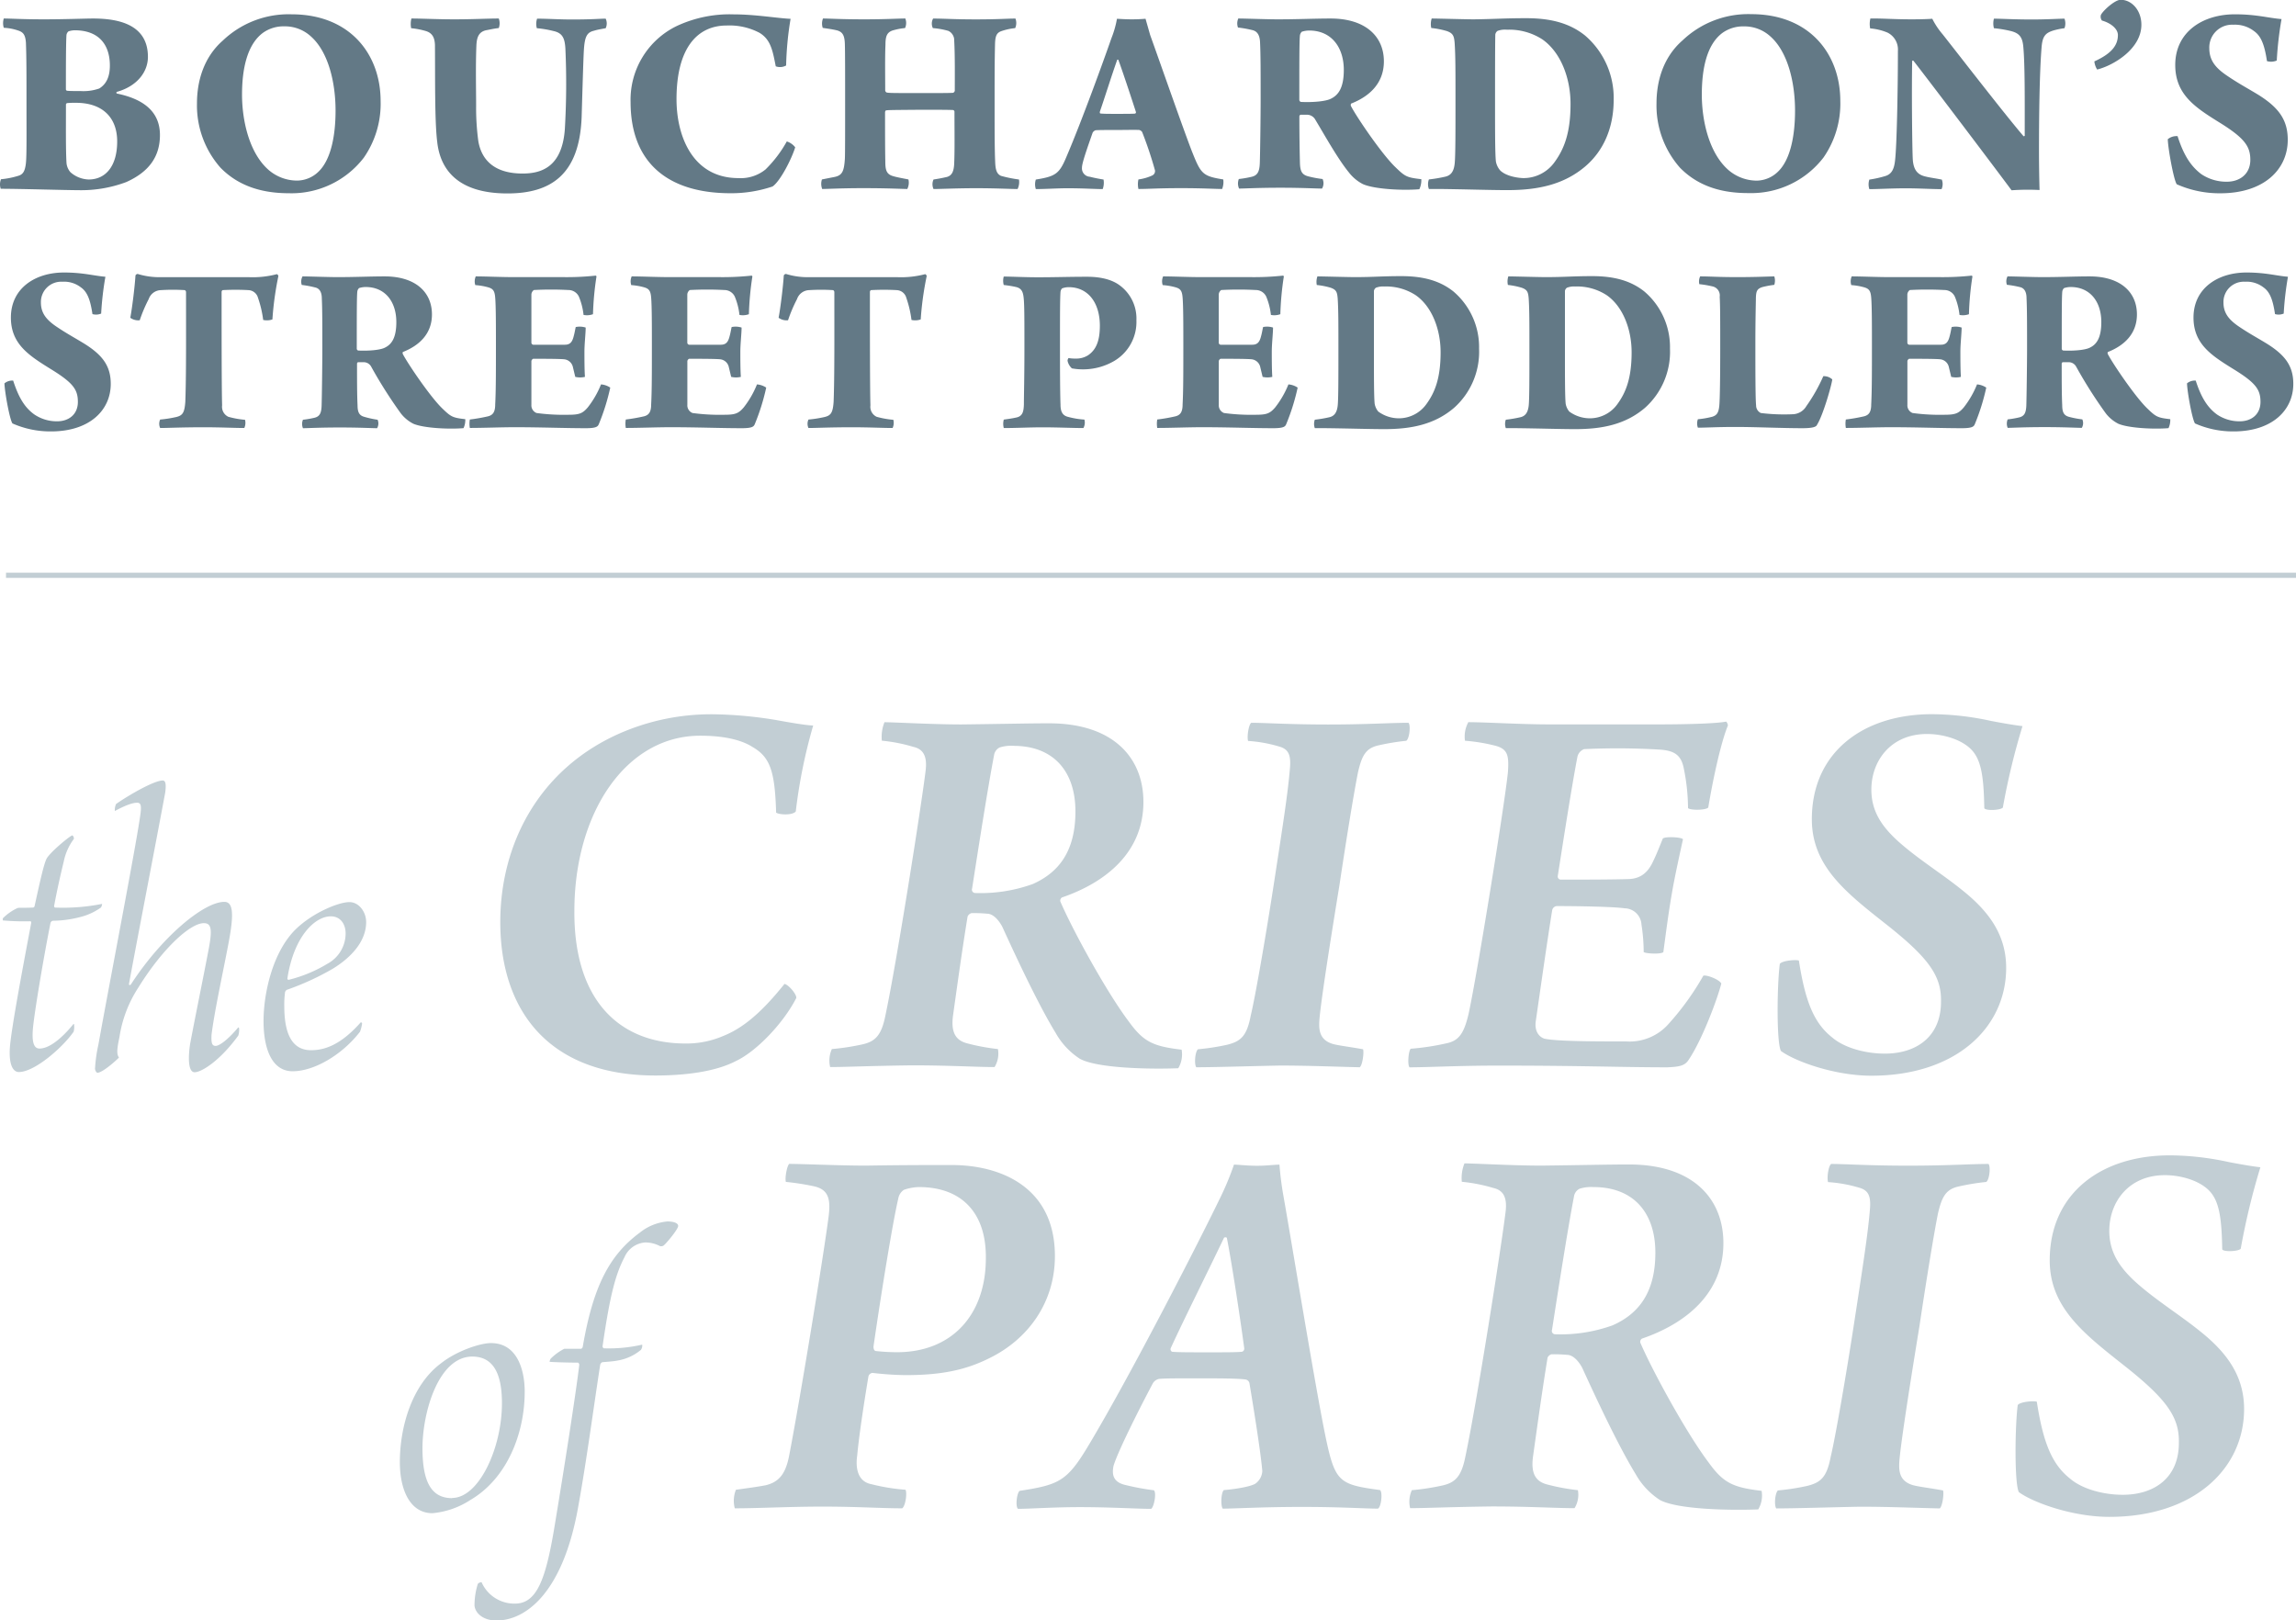 <svg id="Layer_1" data-name="Layer 1" xmlns="http://www.w3.org/2000/svg" viewBox="0 0 442.83 312.51"><defs><style>.cls-1{fill:#637986;}.cls-2{fill:#c2ced4;}</style></defs><title>my_lockup-2</title><path class="cls-1" d="M39.9,30.61c1.3,0,3.62.16,7.72,0.16s8-.16,9.5-0.16c5.08,0,10.58,1.24,10.58,7.4,0,2.92-2.11,5.67-6,6.75a0.2,0.2,0,0,0,0,.32c4.86,1,8.32,3.29,8.32,8,0,4.21-2.16,7.13-6.48,9.07a24.73,24.73,0,0,1-9.23,1.57c-2.38,0-11.34-.27-15-0.27a2.65,2.65,0,0,1,.05-1.84,15.87,15.87,0,0,0,3.46-.7c0.81-.27,1.19-0.92,1.35-2.43s0.11-5.56.11-11.61c0-5.51,0-8.69-.11-11.61-0.11-1.46-.49-2-1.46-2.32a10,10,0,0,0-2.81-.54A3,3,0,0,1,39.9,30.61ZM61.77,54.32c0-4.59-2.81-7.45-7.94-7.45a15.81,15.81,0,0,0-1.67.05,0.3,0.3,0,0,0-.27.32c0,3.89-.05,8.8.11,11.29a3.16,3.16,0,0,0,.76,1.73,5.57,5.57,0,0,0,3.51,1.4C59.56,61.66,61.77,59.07,61.77,54.32Zm-9.4-21.22a1.1,1.1,0,0,0-.38.7c-0.11,1.57-.11,6.91-0.11,10.48a0.29,0.29,0,0,0,.27.27c0.49,0.05,1.35.05,2.54,0.05a9.23,9.23,0,0,0,3.62-.49c1.4-.86,2.05-2.32,2.05-4.43,0-3.94-2.05-6.8-6.8-6.8A4.22,4.22,0,0,0,52.37,33.09Z" transform="translate(-39.17 -27.04)"/><path class="cls-1" d="M81.7,59.39A18.14,18.14,0,0,1,77.16,47c0-4.32,1.3-8.91,5-12.15A18.37,18.37,0,0,1,95.41,29.8c11.23,0,17.17,7.67,17.17,16.74a18.21,18.21,0,0,1-3.24,10.91,17.57,17.57,0,0,1-14.47,6.86C88.82,64.31,84.67,62.42,81.7,59.39Zm18.9,0.76c2.48-2.38,3.29-7.18,3.29-11.77,0-5.45-1.4-11.34-4.75-14.31A7.41,7.41,0,0,0,94,32.12a6.85,6.85,0,0,0-4.1,1.24c-3,2.21-4.05,6.8-4.05,11.93,0,4.91,1.35,11.23,5.13,14.53a8.43,8.43,0,0,0,5.51,2.05A6,6,0,0,0,100.6,60.15Z" transform="translate(-39.17 -27.04)"/><path class="cls-1" d="M118.52,30.61c2,0,5,.16,8.32.16,3.56,0,6.32-.16,8.53-0.16a2.68,2.68,0,0,1,0,1.84c-1,.11-1.84.32-2.48,0.43-1.35.32-1.78,1.3-1.84,3-0.16,3.83-.05,8.69-0.05,11.56a47.7,47.7,0,0,0,.43,6.86c0.65,3.73,3.24,6.21,8.53,6.21,3.62,0,7.61-1.24,8.15-8.53a149.92,149.92,0,0,0,.11-15.5c-0.11-2.05-.54-3.08-2.32-3.46a20.48,20.48,0,0,0-3.19-.54,3.06,3.06,0,0,1,.05-1.84c2,0,4.21.16,6.7,0.16,4.1,0,5.29-.16,6.53-0.16a2.18,2.18,0,0,1,0,1.84c-0.81.16-1.57,0.27-2.27,0.49-1.35.32-1.78,1.13-1.94,3.78-0.11,1.78-.32,9.34-0.43,12.91-0.43,11.07-5.94,14.69-14.31,14.69-9.72,0-13-4.75-13.55-10-0.49-3.94-.38-12.2-0.43-18.63-0.05-1.4-.49-2.32-1.78-2.7a15.31,15.31,0,0,0-2.81-.54A4.19,4.19,0,0,1,118.52,30.61Z" transform="translate(-39.17 -27.04)"/><path class="cls-1" d="M185.64,33.36a12.44,12.44,0,0,0-6.32-1.4c-5.72,0-9.67,4.43-9.67,14.2,0,7.34,3.24,15.23,11.93,15.23a7.57,7.57,0,0,0,5.24-1.67,23.55,23.55,0,0,0,4.1-5.4,3.31,3.31,0,0,1,1.62,1.13c-0.65,2.16-2.86,6.53-4.37,7.56a24.93,24.93,0,0,1-8.1,1.3c-12.1,0-19.28-5.89-19.28-17.6a15.8,15.8,0,0,1,8.86-14.63,24.1,24.1,0,0,1,11-2.27c4.21,0,8.53.76,11,.86a62.24,62.24,0,0,0-.86,9,2.4,2.4,0,0,1-2,.16C188.18,36.71,187.8,34.66,185.64,33.36Z" transform="translate(-39.17 -27.04)"/><path class="cls-1" d="M197.9,30.61c1.24,0,3.51.16,7.94,0.16,4.21,0,6.53-.16,7.94-0.16a2.39,2.39,0,0,1-.05,1.84,12.64,12.64,0,0,0-2.48.49c-1,.38-1.3,1.08-1.3,2.7-0.11,2.59-.05,5.89-0.05,8.86a0.51,0.51,0,0,0,.27.38c0.49,0.11,1.13.11,7,.11,3.29,0,5.13,0,5.83-.05a0.57,0.57,0,0,0,.32-0.38c0-2.7.05-6.7-.11-9.67A2,2,0,0,0,222.09,33a14.77,14.77,0,0,0-3-.54,2,2,0,0,1,.05-1.84c2.21,0,4,.16,8.21.16,4.43,0,6.1-.16,7.67-0.16a2.41,2.41,0,0,1-.05,1.84,12.09,12.09,0,0,0-2.54.54c-1,.32-1.3.86-1.35,2.54C231,39.14,231,41.41,231,48.05c0,3.62,0,7.83.11,10.21,0.05,1.46.27,2.32,1.13,2.7a24.31,24.31,0,0,0,3.46.7,3.08,3.08,0,0,1-.27,1.84c-1.35,0-4.16-.16-8-0.16-3.62,0-7,.16-8.21.16a2.18,2.18,0,0,1,0-1.84c1.08-.16,1.84-0.32,2.59-0.49,0.92-.27,1.35-1,1.4-2.7,0.11-2.54.05-6.32,0.05-9.83a0.36,0.36,0,0,0-.27-0.38c-1.08-.05-3.73-0.05-6.1-0.05-6.21.05-6.7,0.05-6.91,0.16a0.77,0.77,0,0,0-.11.32c0,3.4,0,7,.05,9.45,0,1.57.16,2.48,1.46,2.86,0.7,0.22,1.89.43,3,.65a2.7,2.7,0,0,1-.22,1.84c-1,0-3.56-.16-8.53-0.16-4.16,0-6.8.16-7.88,0.16a2.67,2.67,0,0,1-.05-1.84l2.48-.49c1.46-.32,1.78-1.13,1.94-3.46,0.05-.81.05-5.78,0.05-10.53,0-5.29,0-10-.05-11.61s-0.38-2.32-1.46-2.65c-0.92-.22-1.67-0.32-2.81-0.49A2.68,2.68,0,0,1,197.9,30.61Z" transform="translate(-39.17 -27.04)"/><path class="cls-1" d="M244.83,57.34c3-7,7.34-19,8.69-22.9a19.22,19.22,0,0,0,1.08-3.78c0.81,0.05,1.84.11,2.81,0.11,1.13,0,1.94-.05,2.7-0.11L261,33.79c1.89,5.24,6.16,17.5,8,22.3,1.78,4.48,2.05,4.91,6.1,5.56a3.6,3.6,0,0,1-.22,1.84c-1.35,0-3.73-.16-7.88-0.16-4.54,0-6.21.16-8.26,0.16a4.2,4.2,0,0,1,0-1.84,9.31,9.31,0,0,0,2.65-.76,0.93,0.93,0,0,0,.54-1,74.59,74.59,0,0,0-2.48-7.4,1,1,0,0,0-.54-0.38c-0.86-.05-2.7,0-4.1,0-2.16,0-3.56,0-4.32.05a1,1,0,0,0-.59.49c-0.92,2.65-2.05,5.78-2.05,6.7a1.62,1.62,0,0,0,1.51,1.78c0.86,0.22,1.67.38,2.65,0.54a3.57,3.57,0,0,1-.16,1.84c-1.57,0-3.67-.16-6.8-0.16-2,0-4.21.16-6.1,0.16a3,3,0,0,1,0-1.84C242.72,61.07,243.48,60.58,244.83,57.34Zm9.83-18.79c-1.08,3-2.48,7.51-3.35,10-0.05.22,0,.38,0.11,0.38C252,49,253,49,254.49,49c1.78,0,3.08,0,3.62-.05a0.33,0.33,0,0,0,.16-0.27c-0.54-1.67-2.32-7.13-3.4-10.1A0.29,0.29,0,0,0,254.66,38.55Z" transform="translate(-39.17 -27.04)"/><path class="cls-1" d="M278,30.61c1.3,0,5.51.16,7.56,0.16,4.1,0,7.07-.16,10.26-0.16,6.64,0,10.26,3.4,10.26,8.26,0,4.21-2.75,6.75-6.32,8.15a0.58,0.58,0,0,0-.05.43c1,2,5.94,9.29,8.59,11.83,1.89,1.84,2.21,2,5,2.32a4.16,4.16,0,0,1-.38,1.94c-3.19.27-8.69,0-10.91-1a8.11,8.11,0,0,1-2.7-2.27c-2.16-2.65-4.7-7.24-6.43-10.1a1.84,1.84,0,0,0-1.57-1H290a0.37,0.37,0,0,0-.22.32c0,3.35.05,6.7,0.11,9,0.05,1.57.38,2.21,1.51,2.54a21,21,0,0,0,2.86.54,2,2,0,0,1-.11,1.84c-1.19,0-3.78-.16-8-0.16-4.48,0-6.91.16-8,.16a2.4,2.4,0,0,1-.05-1.84,21.26,21.26,0,0,0,2.48-.43c1.13-.27,1.51-1,1.57-2.65s0.16-9,.16-12.31c0-5.24,0-8.53-.11-10.91-0.05-1.46-.54-2.21-1.51-2.43a21.82,21.82,0,0,0-2.75-.49A2.33,2.33,0,0,1,278,30.61Zm12.26,2.54a1.26,1.26,0,0,0-.38.81c-0.11,1.19-.11,5.18-0.11,12.31a0.42,0.42,0,0,0,.32.43c2.32,0.11,4.86-.11,5.83-0.65,1.4-.7,2.43-2.11,2.43-5.51,0-4.48-2.48-7.61-6.64-7.61A4.54,4.54,0,0,0,290.29,33.15Z" transform="translate(-39.17 -27.04)"/><path class="cls-1" d="M315.3,30.61c1.13,0,6.53.16,8.1,0.16,4.16-.05,5.89-0.22,10.15-0.22,4.81,0,8.42,1,11.34,3.35a15.85,15.85,0,0,1,5.51,12.37c0,5.72-2.16,10-5.4,12.8-4.21,3.62-9.29,4.64-15.12,4.64-3.24,0-7.94-.16-13.07-0.22h-2.05a2.65,2.65,0,0,1,0-1.84,27.58,27.58,0,0,0,3.19-.54c1.13-.27,1.62-1.08,1.78-2.48s0.16-6.16.16-12.37c0-5.78,0-8.42-.16-10.91-0.11-1.4-.32-1.89-1.51-2.32a16.7,16.7,0,0,0-3-.59A3.51,3.51,0,0,1,315.3,30.61Zm13.23,29.32c1.24,1.19,3.67,1.46,4.54,1.46A7.34,7.34,0,0,0,339,58.31c1.89-2.59,3.08-5.72,3.08-11.23,0-5-1.89-9.94-5.4-12.42a11.76,11.76,0,0,0-6.86-1.89A4.16,4.16,0,0,0,328,33a1.06,1.06,0,0,0-.43.7c-0.05,2.16-.05,8.48-0.05,13.39,0,5.18,0,9.45.16,11.07A3.6,3.6,0,0,0,328.53,59.93Z" transform="translate(-39.17 -27.04)"/><path class="cls-1" d="M363.19,59.39A18.14,18.14,0,0,1,358.66,47c0-4.32,1.3-8.91,5-12.15a18.37,18.37,0,0,1,13.28-5.08c11.23,0,17.17,7.67,17.17,16.74a18.21,18.21,0,0,1-3.24,10.91,17.58,17.58,0,0,1-14.47,6.86C370.32,64.31,366.16,62.42,363.19,59.39Zm18.9,0.76c2.48-2.38,3.29-7.18,3.29-11.77,0-5.45-1.4-11.34-4.75-14.31a7.41,7.41,0,0,0-5.13-1.94,6.85,6.85,0,0,0-4.1,1.24c-3,2.21-4,6.8-4,11.93,0,4.91,1.35,11.23,5.13,14.53A8.43,8.43,0,0,0,378,61.88,6,6,0,0,0,382.09,60.15Z" transform="translate(-39.17 -27.04)"/><path class="cls-1" d="M399.91,30.61c1.94-.05,4.54.16,7.94,0.16,1.67,0,3.29-.05,4-0.11a14.76,14.76,0,0,0,2,3c4.21,5.35,12,15.44,15.61,19.66,0.11,0,.11-0.05.22-0.05,0-6.7.05-13.66-.27-17.17-0.16-1.84-.7-2.65-2.43-3.08a23.79,23.79,0,0,0-3.24-.54,3.53,3.53,0,0,1,0-1.84c1.4,0,3.83.16,7.29,0.16,3,0,5.29-.16,6.32-0.16a2.68,2.68,0,0,1,0,1.84,14.63,14.63,0,0,0-2.11.43c-1.57.49-2.16,1.08-2.32,3.4-0.38,4.7-.49,13-0.49,19.93,0,2.38.05,5.51,0.11,7.45a45.2,45.2,0,0,0-5.4.05c-3.24-4.37-15.28-20.3-18.9-24.95-0.16-.16-0.27,0-0.27.05-0.11,5.89,0,16.52.11,18.79s1,3.13,2.48,3.46c0.86,0.22,1.78.32,3.13,0.59a2.42,2.42,0,0,1-.05,1.84c-1.94,0-4.37-.16-6.86-0.16-2.81,0-5.35.16-7.07,0.16a3,3,0,0,1,0-1.84,20.9,20.9,0,0,0,3.13-.7c1.19-.38,1.67-1.35,1.84-3.08,0.32-2.81.54-13.18,0.54-21.06a3.64,3.64,0,0,0-2-3.51,10.86,10.86,0,0,0-3.35-.81A4.45,4.45,0,0,1,399.91,30.61Z" transform="translate(-39.17 -27.04)"/><path class="cls-1" d="M444.57,31a1.23,1.23,0,0,1-.22-1c0.16-.65,2.65-3,3.83-3,2.16,0,4,2.05,4,4.81,0,4.7-5.45,7.88-8.53,8.64a3.6,3.6,0,0,1-.54-1.57c3.35-1.51,4.54-3.13,4.54-5.08C447.65,32.66,446.41,31.53,444.57,31Z" transform="translate(-39.17 -27.04)"/><path class="cls-1" d="M463.74,60.63a8.69,8.69,0,0,0,4.91,1.46c2.54,0,4.54-1.51,4.54-4.21,0-2.54-1-4.16-6-7.24-4.59-2.86-8.48-5.35-8.48-11.07,0-6.37,5.29-9.77,11.5-9.77,4.16,0,6.37.7,9,.92a67.49,67.49,0,0,0-.92,8,2.85,2.85,0,0,1-1.89.11c-0.49-3.29-1.19-4.86-2.48-5.78a6,6,0,0,0-4-1.24,4.39,4.39,0,0,0-4.64,4.54c0,2.27,1.13,3.73,3.35,5.24s3.67,2.27,6,3.67c4,2.48,5.78,4.86,5.78,8.75,0,5.72-4.59,10.31-13,10.31A20.33,20.33,0,0,1,459,62.58c-0.59-.86-1.67-6.8-1.73-8.69a2.65,2.65,0,0,1,1.89-.59C460.34,57,461.74,59.12,463.74,60.63Z" transform="translate(-39.17 -27.04)"/><path class="cls-1" d="M45.82,107a7.73,7.73,0,0,0,4.37,1.3c2.26,0,4-1.34,4-3.74s-0.91-3.7-5.38-6.43c-4.08-2.54-7.54-4.75-7.54-9.84,0-5.66,4.7-8.69,10.23-8.69,3.7,0,5.66.62,8,.82a60,60,0,0,0-.82,7.1,2.54,2.54,0,0,1-1.68.1c-0.43-2.93-1.06-4.32-2.21-5.14a5.29,5.29,0,0,0-3.6-1.1,3.91,3.91,0,0,0-4.13,4c0,2,1,3.31,3,4.66s3.26,2,5.33,3.26c3.55,2.21,5.14,4.32,5.14,7.78,0,5.09-4.08,9.17-11.52,9.17a18.06,18.06,0,0,1-7.44-1.54c-0.53-.77-1.49-6-1.54-7.73a2.36,2.36,0,0,1,1.68-.53C42.8,103.83,44,105.7,45.82,107Z" transform="translate(-39.17 -27.04)"/><path class="cls-1" d="M86.29,109.59c-1.92,0-4.51-.14-7.78-0.14-4.37,0-6.86.14-8.45,0.14a1.94,1.94,0,0,1,0-1.63,23.25,23.25,0,0,0,3.07-.48c1.25-.29,1.63-0.82,1.78-2.93,0.19-4.85.14-13.68,0.14-21.17A0.43,0.43,0,0,0,74.81,83a36.78,36.78,0,0,0-4.61,0,2.55,2.55,0,0,0-2.35,1.73,28.13,28.13,0,0,0-1.73,4.08,2.57,2.57,0,0,1-1.82-.48c0.38-2,.86-6,1-8.16a0.49,0.49,0,0,1,.43-0.29,14.15,14.15,0,0,0,4.42.62h17a18.44,18.44,0,0,0,5.42-.58,0.48,0.48,0,0,1,.29.38,60.54,60.54,0,0,0-1.15,8.35,3.23,3.23,0,0,1-1.78.1,21,21,0,0,0-1-4.27A2,2,0,0,0,87.1,83a45,45,0,0,0-5,0,0.43,0.43,0,0,0-.19.38c0,6.82,0,18.82.1,21.84a2.13,2.13,0,0,0,1.2,2.21,17.22,17.22,0,0,0,3.22.58A2.4,2.4,0,0,1,86.29,109.59Z" transform="translate(-39.17 -27.04)"/><path class="cls-1" d="M97.52,80.35c1.15,0,4.9.14,6.72,0.14,3.65,0,6.29-.14,9.12-0.14,5.9,0,9.12,3,9.12,7.34,0,3.74-2.45,6-5.62,7.25a0.51,0.51,0,0,0,0,.38c0.91,1.78,5.28,8.26,7.63,10.51,1.68,1.63,2,1.78,4.42,2.06a3.7,3.7,0,0,1-.34,1.73c-2.83.24-7.73,0-9.7-.86a7.2,7.2,0,0,1-2.4-2,88.44,88.44,0,0,1-5.71-9,1.64,1.64,0,0,0-1.39-.86h-1.15a0.32,0.32,0,0,0-.19.29c0,3,0,6,.1,8,0,1.39.34,2,1.34,2.26A18.62,18.62,0,0,0,112,108a1.8,1.8,0,0,1-.1,1.63c-1.06,0-3.36-.14-7.15-0.14-4,0-6.14.14-7.15,0.14a2.14,2.14,0,0,1,0-1.63,18.77,18.77,0,0,0,2.21-.38c1-.24,1.34-0.86,1.39-2.35s0.14-8,.14-10.94c0-4.66,0-7.58-.1-9.7,0-1.3-.48-2-1.34-2.16A19.36,19.36,0,0,0,97.37,82,2.07,2.07,0,0,1,97.52,80.35Zm10.9,2.26a1.12,1.12,0,0,0-.34.72c-0.1,1.06-.1,4.61-0.1,10.94a0.37,0.37,0,0,0,.29.38c2.06,0.1,4.32-.1,5.18-0.58,1.25-.62,2.16-1.87,2.16-4.9,0-4-2.21-6.77-5.9-6.77A4,4,0,0,0,108.41,82.61Z" transform="translate(-39.17 -27.04)"/><path class="cls-1" d="M130.93,80.35c1.87,0,4.9.14,7.25,0.14h9.65a52.41,52.41,0,0,0,6.24-.29,0.21,0.21,0,0,1,.14.19,57.62,57.62,0,0,0-.67,7.25,3.43,3.43,0,0,1-1.82.14,12.62,12.62,0,0,0-.91-3.55,2.22,2.22,0,0,0-2-1.25,62.55,62.55,0,0,0-6.67,0,1.13,1.13,0,0,0-.48.86c0,3.07,0,6,0,9.31a0.41,0.41,0,0,0,.34.38c1.25,0,4.56,0,6.1,0,1,0,1.44-.48,1.73-1.68,0.14-.48.24-1.1,0.38-1.73a3.73,3.73,0,0,1,1.92.1c0,1.15-.24,3.12-0.24,4.66,0,1.3,0,3.5.1,4.85a4.11,4.11,0,0,1-1.87,0l-0.48-2A1.92,1.92,0,0,0,148,96.34c-0.86-.1-4.56-0.1-6-0.1a0.61,0.61,0,0,0-.34.43v8.45a1.58,1.58,0,0,0,1,1.58,38.68,38.68,0,0,0,6,.34c2.16,0,2.83-.19,3.89-1.44a18.12,18.12,0,0,0,2.54-4.42,3.76,3.76,0,0,1,1.78.62,41.48,41.48,0,0,1-2.21,7.06c-0.19.43-.43,0.77-2.5,0.77-4,0-8.64-.19-13.73-0.19-2.54,0-6,.14-8.64.14a4.63,4.63,0,0,1,0-1.63,32.53,32.53,0,0,0,3.55-.62c0.86-.24,1.34-0.77,1.34-2.3,0.14-2.74.14-6,.14-11.57,0-3.55,0-7.3-.14-9-0.1-1.34-.43-1.73-1.34-2a12.26,12.26,0,0,0-2.5-.43A2.36,2.36,0,0,1,130.93,80.35Z" transform="translate(-39.17 -27.04)"/><path class="cls-1" d="M161,80.35c1.87,0,4.9.14,7.25,0.14h9.65a52.41,52.41,0,0,0,6.24-.29,0.21,0.21,0,0,1,.14.19,57.82,57.82,0,0,0-.67,7.25,3.43,3.43,0,0,1-1.82.14,12.63,12.63,0,0,0-.91-3.55,2.22,2.22,0,0,0-2-1.25,62.55,62.55,0,0,0-6.67,0,1.13,1.13,0,0,0-.48.86c0,3.07,0,6,0,9.31a0.41,0.41,0,0,0,.34.38c1.25,0,4.56,0,6.1,0,1,0,1.44-.48,1.73-1.68,0.14-.48.24-1.1,0.38-1.73a3.74,3.74,0,0,1,1.92.1c0,1.15-.24,3.12-0.24,4.66,0,1.3,0,3.5.1,4.85a4.11,4.11,0,0,1-1.87,0l-0.48-2a1.91,1.91,0,0,0-1.63-1.39c-0.86-.1-4.56-0.1-6-0.1a0.61,0.61,0,0,0-.34.43v8.45a1.58,1.58,0,0,0,1,1.58,38.68,38.68,0,0,0,6,.34c2.16,0,2.83-.19,3.89-1.44a18.12,18.12,0,0,0,2.54-4.42,3.76,3.76,0,0,1,1.78.62,41.57,41.57,0,0,1-2.21,7.06c-0.19.43-.43,0.77-2.5,0.77-4,0-8.64-.19-13.73-0.19-2.54,0-6,.14-8.64.14a4.63,4.63,0,0,1,0-1.63,32.49,32.49,0,0,0,3.55-.62c0.86-.24,1.34-0.77,1.34-2.3,0.14-2.74.14-6,.14-11.57,0-3.55,0-7.3-.14-9-0.1-1.34-.43-1.73-1.34-2a12.24,12.24,0,0,0-2.5-.43A2.36,2.36,0,0,1,161,80.35Z" transform="translate(-39.17 -27.04)"/><path class="cls-1" d="M211.33,109.59c-1.92,0-4.51-.14-7.78-0.14-4.37,0-6.87.14-8.45,0.14a1.94,1.94,0,0,1,0-1.63,23.25,23.25,0,0,0,3.07-.48c1.25-.29,1.63-0.82,1.78-2.93,0.19-4.85.14-13.68,0.14-21.17a0.43,0.43,0,0,0-.24-0.38,36.78,36.78,0,0,0-4.61,0,2.55,2.55,0,0,0-2.35,1.73,28.18,28.18,0,0,0-1.73,4.08,2.58,2.58,0,0,1-1.82-.48c0.38-2,.86-6,1-8.16a0.49,0.49,0,0,1,.43-0.29,14.15,14.15,0,0,0,4.42.62h17a18.44,18.44,0,0,0,5.42-.58,0.48,0.48,0,0,1,.29.38,60.49,60.49,0,0,0-1.15,8.35,3.23,3.23,0,0,1-1.78.1,21,21,0,0,0-1-4.27A2,2,0,0,0,212.14,83a45,45,0,0,0-5,0,0.43,0.43,0,0,0-.19.38c0,6.82,0,18.82.1,21.84a2.13,2.13,0,0,0,1.2,2.21,17.23,17.23,0,0,0,3.22.58A2.39,2.39,0,0,1,211.33,109.59Z" transform="translate(-39.17 -27.04)"/><path class="cls-1" d="M245.07,96.63a0.88,0.88,0,0,1,.19-0.53,6.88,6.88,0,0,0,1.34.1,4.26,4.26,0,0,0,2.4-.62c1.49-1,2.3-2.64,2.3-5.71,0-4.42-2.26-7.44-6-7.44a3.55,3.55,0,0,0-1.3.24,1.26,1.26,0,0,0-.29.67c-0.1,1.44-.1,4.32-0.1,10.61,0,2.5,0,8.45.1,11.09,0,1.15.24,2.11,1.44,2.4a16,16,0,0,0,3.17.53,2.2,2.2,0,0,1-.19,1.63c-2,0-5.09-.14-7.78-0.14s-5.09.14-7.58,0.14a3.13,3.13,0,0,1,0-1.63c1-.14,1.73-0.24,2.54-0.43,1.15-.29,1.3-1.25,1.34-2.54,0-1.87.1-5,.1-10.85,0-5,0-7.63-.1-9.12s-0.29-2.35-1.54-2.64a21.94,21.94,0,0,0-2.35-.38,3.09,3.09,0,0,1,0-1.63c1.39,0,4,.14,6.58.14,3.6,0,5.81-.1,9.46-0.1,1.44,0,4.27.14,6.29,1.63a7.93,7.93,0,0,1,3.26,6.77,8.73,8.73,0,0,1-4.18,7.78,11.9,11.9,0,0,1-6.1,1.68,11.48,11.48,0,0,1-2.16-.19A2.72,2.72,0,0,1,245.07,96.63Z" transform="translate(-39.17 -27.04)"/><path class="cls-1" d="M263.5,80.35c1.87,0,4.9.14,7.25,0.14h9.65a52.4,52.4,0,0,0,6.24-.29,0.21,0.21,0,0,1,.14.19,57.63,57.63,0,0,0-.67,7.25,3.43,3.43,0,0,1-1.82.14,12.63,12.63,0,0,0-.91-3.55,2.22,2.22,0,0,0-2-1.25,62.53,62.53,0,0,0-6.67,0,1.13,1.13,0,0,0-.48.86c0,3.07,0,6,0,9.31a0.41,0.41,0,0,0,.34.38c1.25,0,4.56,0,6.1,0,1,0,1.44-.48,1.73-1.68,0.14-.48.24-1.1,0.38-1.73a3.73,3.73,0,0,1,1.92.1c0,1.15-.24,3.12-0.24,4.66,0,1.3,0,3.5.1,4.85a4.12,4.12,0,0,1-1.87,0l-0.48-2a1.91,1.91,0,0,0-1.63-1.39c-0.86-.1-4.56-0.1-6-0.1a0.61,0.61,0,0,0-.34.43v8.45a1.58,1.58,0,0,0,1,1.58,38.69,38.69,0,0,0,6,.34c2.16,0,2.83-.19,3.89-1.44a18.15,18.15,0,0,0,2.54-4.42,3.76,3.76,0,0,1,1.78.62,41.39,41.39,0,0,1-2.21,7.06c-0.19.43-.43,0.77-2.5,0.77-4,0-8.64-.19-13.73-0.19-2.54,0-6,.14-8.64.14a4.66,4.66,0,0,1,0-1.63,32.47,32.47,0,0,0,3.55-.62c0.86-.24,1.34-0.77,1.34-2.3,0.14-2.74.14-6,.14-11.57,0-3.55,0-7.3-.14-9-0.1-1.34-.43-1.73-1.34-2a12.26,12.26,0,0,0-2.5-.43A2.36,2.36,0,0,1,263.5,80.35Z" transform="translate(-39.17 -27.04)"/><path class="cls-1" d="M293.26,80.35c1,0,5.81.14,7.2,0.14,3.7,0,5.23-.19,9-0.19,4.27,0,7.49.91,10.08,3a14.09,14.09,0,0,1,4.9,11,14.49,14.49,0,0,1-4.8,11.38c-3.74,3.22-8.26,4.13-13.44,4.13-2.88,0-7.06-.14-11.62-0.19h-1.82a2.37,2.37,0,0,1,0-1.63,24.48,24.48,0,0,0,2.83-.48c1-.24,1.44-1,1.58-2.21s0.14-5.47.14-11c0-5.14,0-7.49-.14-9.7-0.1-1.25-.29-1.68-1.34-2.06a14.81,14.81,0,0,0-2.69-.53A3.12,3.12,0,0,1,293.26,80.35ZM305,106.42a6.71,6.71,0,0,0,4,1.3,6.52,6.52,0,0,0,5.28-2.74c1.68-2.3,2.74-5.09,2.74-10,0-4.42-1.68-8.83-4.8-11a10.46,10.46,0,0,0-6.1-1.68,3.7,3.7,0,0,0-1.58.24,0.94,0.94,0,0,0-.38.62c0,1.92,0,7.54,0,11.9,0,4.61,0,8.4.14,9.84A3.2,3.2,0,0,0,305,106.42Z" transform="translate(-39.17 -27.04)"/><path class="cls-1" d="M330.08,80.35c1,0,5.81.14,7.2,0.14,3.7,0,5.23-.19,9-0.19,4.27,0,7.49.91,10.08,3a14.09,14.09,0,0,1,4.9,11,14.49,14.49,0,0,1-4.8,11.38c-3.74,3.22-8.26,4.13-13.44,4.13-2.88,0-7.06-.14-11.62-0.19H329.6a2.37,2.37,0,0,1,0-1.63,24.48,24.48,0,0,0,2.83-.48c1-.24,1.44-1,1.58-2.21s0.14-5.47.14-11c0-5.14,0-7.49-.14-9.7-0.1-1.25-.29-1.68-1.34-2.06A14.81,14.81,0,0,0,330,82,3.12,3.12,0,0,1,330.08,80.35Zm11.76,26.07a6.71,6.71,0,0,0,4,1.3,6.52,6.52,0,0,0,5.28-2.74c1.68-2.3,2.74-5.09,2.74-10,0-4.42-1.68-8.83-4.8-11a10.46,10.46,0,0,0-6.1-1.68,3.7,3.7,0,0,0-1.58.24,0.94,0.94,0,0,0-.38.62c0,1.92,0,7.54,0,11.9,0,4.61,0,8.4.14,9.84A3.2,3.2,0,0,0,341.84,106.42Z" transform="translate(-39.17 -27.04)"/><path class="cls-1" d="M367.08,80.35c2,0,3.26.14,7.2,0.14,3.46,0,5.33-.1,7.1-0.14a2.7,2.7,0,0,1,0,1.63,18.21,18.21,0,0,0-2.3.43c-1.06.34-1.2,0.82-1.25,2.06,0,0.77-.1,3.94-0.1,8.74s0,10.8.14,12a1.61,1.61,0,0,0,.91,1.49,36.83,36.83,0,0,0,6.1.24,3.16,3.16,0,0,0,2.69-1.58,32.41,32.41,0,0,0,3.26-5.76,2.34,2.34,0,0,1,1.73.62c-0.14,1.2-1.78,6.91-2.93,8.74-0.14.38-.72,0.67-2.83,0.67-3.94,0-9.07-.24-12.82-0.24s-5.57.14-7.34,0.14a2.39,2.39,0,0,1,0-1.63,16.9,16.9,0,0,0,2.78-.48c0.91-.29,1.2-0.82,1.34-2s0.19-6.29.19-11.14c0-5.57,0-8.11-.1-10a1.78,1.78,0,0,0-1.39-2,19.72,19.72,0,0,0-2.54-.43A2.3,2.3,0,0,1,367.08,80.35Z" transform="translate(-39.17 -27.04)"/><path class="cls-1" d="M396.31,80.35c1.87,0,4.9.14,7.25,0.14h9.65a52.4,52.4,0,0,0,6.24-.29,0.21,0.21,0,0,1,.14.19,57.63,57.63,0,0,0-.67,7.25,3.43,3.43,0,0,1-1.82.14,12.63,12.63,0,0,0-.91-3.55,2.22,2.22,0,0,0-2-1.25,62.53,62.53,0,0,0-6.67,0,1.13,1.13,0,0,0-.48.86c0,3.07,0,6,0,9.31a0.41,0.41,0,0,0,.34.38c1.25,0,4.56,0,6.1,0,1,0,1.44-.48,1.73-1.68,0.14-.48.24-1.1,0.38-1.73a3.73,3.73,0,0,1,1.92.1c0,1.15-.24,3.12-0.24,4.66,0,1.3,0,3.5.1,4.85a4.12,4.12,0,0,1-1.87,0l-0.48-2a1.91,1.91,0,0,0-1.63-1.39c-0.86-.1-4.56-0.1-6-0.1a0.61,0.61,0,0,0-.34.43v8.45a1.58,1.58,0,0,0,1,1.58,38.69,38.69,0,0,0,6,.34c2.16,0,2.83-.19,3.89-1.44a18.15,18.15,0,0,0,2.54-4.42,3.76,3.76,0,0,1,1.78.62,41.39,41.39,0,0,1-2.21,7.06c-0.19.43-.43,0.77-2.5,0.77-4,0-8.64-.19-13.73-0.19-2.54,0-6,.14-8.64.14a4.66,4.66,0,0,1,0-1.63,32.47,32.47,0,0,0,3.55-.62c0.86-.24,1.34-0.77,1.34-2.3,0.14-2.74.14-6,.14-11.57,0-3.55,0-7.3-.14-9-0.1-1.34-.43-1.73-1.34-2a12.26,12.26,0,0,0-2.5-.43A2.36,2.36,0,0,1,396.31,80.35Z" transform="translate(-39.17 -27.04)"/><path class="cls-1" d="M426.36,80.35c1.15,0,4.9.14,6.72,0.14,3.65,0,6.29-.14,9.12-0.14,5.9,0,9.12,3,9.12,7.34,0,3.74-2.45,6-5.62,7.25a0.51,0.51,0,0,0,0,.38c0.91,1.78,5.28,8.26,7.63,10.51,1.68,1.63,2,1.78,4.42,2.06a3.7,3.7,0,0,1-.34,1.73c-2.83.24-7.73,0-9.7-.86a7.21,7.21,0,0,1-2.4-2,88.28,88.28,0,0,1-5.71-9,1.64,1.64,0,0,0-1.39-.86H437a0.32,0.32,0,0,0-.19.29c0,3,0,6,.1,8,0,1.39.34,2,1.34,2.26a18.64,18.64,0,0,0,2.54.48,1.8,1.8,0,0,1-.1,1.63c-1.06,0-3.36-.14-7.15-0.14-4,0-6.14.14-7.15,0.14a2.14,2.14,0,0,1,0-1.63,18.77,18.77,0,0,0,2.21-.38c1-.24,1.34-0.86,1.39-2.35s0.14-8,.14-10.94c0-4.66,0-7.58-.1-9.7,0-1.3-.48-2-1.34-2.16a19.31,19.31,0,0,0-2.45-.43A2.07,2.07,0,0,1,426.36,80.35Zm10.9,2.26a1.12,1.12,0,0,0-.34.72c-0.1,1.06-.1,4.61-0.1,10.94a0.37,0.37,0,0,0,.29.38c2.06,0.1,4.32-.1,5.18-0.58,1.25-.62,2.16-1.87,2.16-4.9,0-4-2.21-6.77-5.9-6.77A4.05,4.05,0,0,0,437.26,82.61Z" transform="translate(-39.17 -27.04)"/><path class="cls-1" d="M466.78,107a7.73,7.73,0,0,0,4.37,1.3c2.26,0,4-1.34,4-3.74s-0.91-3.7-5.38-6.43c-4.08-2.54-7.54-4.75-7.54-9.84,0-5.66,4.7-8.69,10.22-8.69,3.7,0,5.66.62,8,.82a60.1,60.1,0,0,0-.82,7.1,2.53,2.53,0,0,1-1.68.1c-0.43-2.93-1.06-4.32-2.21-5.14a5.3,5.3,0,0,0-3.6-1.1,3.91,3.91,0,0,0-4.13,4c0,2,1,3.31,3,4.66s3.26,2,5.33,3.26c3.55,2.21,5.14,4.32,5.14,7.78,0,5.09-4.08,9.17-11.52,9.17a18.06,18.06,0,0,1-7.44-1.54c-0.53-.77-1.49-6-1.54-7.73a2.35,2.35,0,0,1,1.68-.53C463.75,103.83,465,105.7,466.78,107Z" transform="translate(-39.17 -27.04)"/><path class="cls-2" d="M45.6,224.67c-0.4,3.34.08,4.61,1.19,4.61,2.38,0,5.24-3.1,6.51-4.69,0.08-.08.24,0,0.16,0.08a3.87,3.87,0,0,1-.08,1.35c-2.15,3.1-7.55,7.79-10.57,7.79-1.11,0-1.91-1.35-1.75-4.45,0.16-3.42,2.86-17.56,4.13-24.31,0-.08,0-0.32-0.16-0.32a47.52,47.52,0,0,1-5.32-.16v-0.4a9.81,9.81,0,0,1,2.86-2c0.32-.08,1,0,2.94-0.08a0.35,0.35,0,0,0,.32-0.24c1-4.53,1.75-8,2.3-9.14s4.21-4.21,4.93-4.53c0.16-.08.48,0.48,0.32,0.72a10.76,10.76,0,0,0-1.91,4.29c-0.64,2.62-1.35,5.8-1.83,8.42-0.08.16,0,.48,0.16,0.48a38.65,38.65,0,0,0,9.06-.71,1.28,1.28,0,0,1-.24.71,11.63,11.63,0,0,1-4,1.83,21.38,21.38,0,0,1-5.24.71,0.58,0.58,0,0,0-.48.48C47.66,211.33,46.07,220.7,45.6,224.67Z" transform="translate(-39.17 -27.04)"/><path class="cls-2" d="M65.85,217.52a24.06,24.06,0,0,0-3.65,9.61c-0.48,2.22-.56,3.26-0.08,3.89-0.64.64-3.18,2.94-4.21,2.94a1.06,1.06,0,0,1-.4-1,28.33,28.33,0,0,1,.64-4.45c2.15-12,7.95-41.87,8.18-45.13,0.08-1.11-.08-1.51-0.72-1.51-0.79,0-2.07.4-4.29,1.59a2.72,2.72,0,0,1,.24-1.35c2.38-1.67,7.31-4.53,9-4.53,0.64,0,.64,1,0.48,2.3-1.75,9.45-5.8,30.35-7,37,0,0.16.24,0.24,0.4,0,5.88-9.06,14-15.89,18-15.89,1.75,0,1.83,2.46.87,7.63s-2.78,13.43-3.34,18c-0.08,1.59.08,2.15,0.79,2.15s2.38-1.19,4.37-3.58a0.27,0.27,0,0,1,.16.24,3.72,3.72,0,0,1-.16,1.35c-3.65,5-7.15,7.07-8.42,7.07s-1.27-2.86-.87-5.48c1-5.32,2.46-12.39,3.58-18.27,0.64-3.42.64-5-.87-5C76,205,70.62,209.82,65.85,217.52Z" transform="translate(-39.17 -27.04)"/><path class="cls-2" d="M109.79,204.89c0,3.65-2.78,6.75-6.44,9a51.49,51.49,0,0,1-8.82,4.05,0.71,0.71,0,0,0-.4.64A17.55,17.55,0,0,0,94,221.1c0,5.64,1.67,8.5,5.16,8.5,2.62,0,5.72-1,9.61-5.4a0.36,0.36,0,0,1,.24.24,7.72,7.72,0,0,1-.4,1.59c-3.5,4.53-8.9,7.63-13,7.63S90,229.12,90,224c0-5.56,1.83-13.43,6.2-17.72,3.26-3.18,8.26-5.24,10.33-5.24C108.36,201,109.79,202.9,109.79,204.89ZM94.62,215.62c-0.08.4,0.16,0.4,0.24,0.4a26.66,26.66,0,0,0,7.47-3.1,6.65,6.65,0,0,0,3.5-5.88c0-1.59-.87-3.26-2.86-3.26C99.94,203.78,95.89,207.59,94.62,215.62Z" transform="translate(-39.17 -27.04)"/><path class="cls-2" d="M184.3,171.11c-2.38-1.52-6-2.17-10.08-2.17-14.41,0-24.27,15-24.27,33.8-0.11,17.12,8.56,25.57,21.45,25.57a17.87,17.87,0,0,0,7.15-1.41c3.58-1.41,7.15-4.12,11.92-10.08,0.76,0.11,2.38,2,2.28,2.71-2.49,4.88-7.69,10.29-11.59,12.13-4.12,2.17-10.18,2.82-15.6,2.82-20.58,0-29.9-12.57-29.9-29.58,0-15,7.37-29.25,22.53-36.18a43.89,43.89,0,0,1,19.18-3.9,79.34,79.34,0,0,1,11.38,1.08c3,0.54,5.63,1,7.26,1.08a101.75,101.75,0,0,0-3.36,16.58c-0.65.76-3.14,0.65-3.79,0.22C188.63,175.66,187.66,173.06,184.3,171.11Z" transform="translate(-39.17 -27.04)"/><path class="cls-2" d="M209.76,166.34c1.84,0,9.43.43,14.84,0.43,8.88-.11,13.11-0.22,16.9-0.22,12.35,0,18.2,6.61,18.2,15.17,0,9.64-7.15,15.49-15.71,18.42a0.73,0.73,0,0,0-.32.76c2.27,5.31,8.88,17.44,13.22,23.18,2.82,3.9,4.66,4.77,10.18,5.42a5.21,5.21,0,0,1-.65,3.58c-5.63.22-15.71,0-19-1.84a14.26,14.26,0,0,1-4.66-5c-3.25-5.31-7.37-14.08-10.29-20.48-0.76-1.41-1.84-2.49-2.92-2.49a27.38,27.38,0,0,0-3-.11,1.15,1.15,0,0,0-.76.65c-1.08,6.61-2.06,13.76-2.82,19.18-0.43,3.36.65,4.77,2.82,5.31a40.35,40.35,0,0,0,5.85,1.08,4.92,4.92,0,0,1-.65,3.47c-3.58,0-8.67-.33-16-0.33-8.34.11-12.78,0.33-15.71,0.33a5.42,5.42,0,0,1,.33-3.47,45.61,45.61,0,0,0,5.74-.87c2.6-.54,3.79-1.73,4.55-5.42,2.28-10.72,7-40.84,7.8-47.45,0.32-2.71-.43-4.12-2.38-4.55a31.57,31.57,0,0,0-6.07-1.19A7.55,7.55,0,0,1,209.76,166.34Zm24.92,4.55a7.47,7.47,0,0,0-2.71.32,2,2,0,0,0-1.08,1.52c-1.19,6.18-3,17.77-4.23,25.68a0.65,0.65,0,0,0,.54.87,29.64,29.64,0,0,0,11.16-1.73c4.88-2.17,8.23-6.17,8.23-14S242.26,170.9,234.68,170.9Z" transform="translate(-39.17 -27.04)"/><path class="cls-2" d="M280.5,166.45c2.71,0,7.26.33,14.84,0.33s12-.33,15.49-0.33c0.43,0.43.22,3-.43,3.47a45.22,45.22,0,0,0-5.31.87c-2.49.54-3.25,1.95-4,5.2-0.76,3.79-2.17,12.35-3.58,21.78-2,12.24-3.36,21.13-3.79,25.13-0.22,2.27-.43,4.66,2.6,5.52,1.3,0.33,3.25.54,5.74,1,0.22,0.54-.11,3.14-0.65,3.47-4.77-.11-10-0.33-15.38-0.33-5.63.11-12.68,0.33-16.14,0.33-0.43-.65-0.22-3,0.33-3.47a44.82,44.82,0,0,0,5.63-.87c2.6-.65,3.79-1.62,4.55-5.63,0.87-3.58,2.92-15.38,4.55-26s2.6-16.79,3-21.56c0.22-2.49-.11-3.79-2.06-4.33a26.85,26.85,0,0,0-6-1.08C279.64,169.16,280,166.78,280.5,166.45Z" transform="translate(-39.17 -27.04)"/><path class="cls-2" d="M318.42,228.21c2.17-.54,3.14-1.95,4-5.63,1.63-7.48,6.93-40.19,7.58-46.58,0.22-3.14,0-4.44-2.28-5.09a34,34,0,0,0-6-1,5.76,5.76,0,0,1,.65-3.58c3.25,0,10.18.43,15.6,0.43h21.13c4.12,0,10.83-.11,13-0.54a1.24,1.24,0,0,1,.33.76c-1.3,3.14-2.82,10-3.79,15.82-0.54.54-3.47,0.54-3.9,0.11a39.08,39.08,0,0,0-.87-7.91c-0.54-2.38-1.84-3.14-4.33-3.36a135.8,135.8,0,0,0-14.84-.11,2.05,2.05,0,0,0-1.3,1.52c-1.08,5.63-2.6,15.38-3.79,23a0.61,0.61,0,0,0,.54.65c4.12,0,9.75,0,13.22-.11,2.28-.11,3.68-1.3,4.66-3.47,0.54-1.08,1.19-2.71,1.84-4.33,0.33-.43,3.47-0.33,3.9.11-0.43,2-1.62,7.26-2.17,10.62-0.65,3.68-1.19,8-1.62,11.16-0.43.43-3.25,0.32-3.79,0a34.92,34.92,0,0,0-.43-5.31,3.31,3.31,0,0,0-3.25-3.14c-2.28-.33-9.64-0.43-13.11-0.43a1,1,0,0,0-.87.87c-1.08,6.72-2.38,16-3.14,21.23-0.33,2.06.65,3.14,1.63,3.47,2.38,0.54,10.18.54,15.82,0.54a10,10,0,0,0,8.13-3.36,52.13,52.13,0,0,0,6.72-9.32c0.65-.22,3.14.76,3.47,1.52-0.87,3.36-3.79,10.94-6.18,14.52-0.76,1.3-1.73,1.52-4.22,1.63-8.67,0-16.25-.33-32.61-0.33-7.69,0-13.54.33-17.12,0.33-0.43-.43-0.22-3.14.22-3.58A48.41,48.41,0,0,0,318.42,228.21Z" transform="translate(-39.17 -27.04)"/><path class="cls-2" d="M392.52,227.12c2.38,2.06,6.5,3.14,10.18,3.14,6.07,0,10.83-3.25,10.83-10,0.11-4.87-2.17-8.34-10.72-15.06-7.69-6.07-14.19-11.16-14.19-20.15,0-12.89,9.86-20.26,23.18-20.26a54.4,54.4,0,0,1,11.38,1.3c2.82,0.54,4.88.87,6.07,1a135.05,135.05,0,0,0-3.79,15.71c-0.43.54-3.36,0.65-3.58,0.11-0.11-6.5-.65-9.75-2.93-11.7-2-1.73-5.31-2.6-8.12-2.6-7,0-10.73,5.2-10.73,10.73,0,4.22,2.06,7.15,5.2,10,3.9,3.47,8.34,6.17,12.24,9.32,5.2,4.12,8.56,8.67,8.56,15.06,0,11.48-9.64,20.8-26,20.8-7,0-14.62-2.71-17.44-4.77-0.87-1.62-.76-12.68-0.22-16.79,0.43-.65,3.14-0.87,3.68-0.65C387.32,220,388.95,224.31,392.52,227.12Z" transform="translate(-39.17 -27.04)"/><path class="cls-2" d="M140.37,295.46c0,8.1-3.42,16.76-10.49,20.9a16,16,0,0,1-7.31,2.54c-4.29,0-6.28-4.45-6.28-9.85,0-6.91,2.38-14.94,7.95-19.07,3-2.38,7.55-3.89,9.61-3.89C139,286.08,140.37,291.4,140.37,295.46Zm-14,20.5c5.16,0,9.61-9.61,9.61-18.27,0-5.17-1.35-9-5.72-9-6.52,0-9.61,10.73-9.61,17.72C120.67,312.85,122.34,316,126.39,316Z" transform="translate(-39.17 -27.04)"/><path class="cls-2" d="M145.38,289.1a10.35,10.35,0,0,1,2.62-1.91h3.26a0.57,0.57,0,0,0,.32-0.48c2-11.52,5.08-17.56,11-21.93a9.88,9.88,0,0,1,5.32-2.15c1,0,2.07.24,2.07,0.87s-2.38,3.5-2.86,3.81a0.9,0.9,0,0,1-.64.08,6.07,6.07,0,0,0-2.86-.71,4.71,4.71,0,0,0-4,2.86c-1.67,3.18-2.78,7.15-4.21,17.08a0.42,0.42,0,0,0,.24.48,28.8,28.8,0,0,0,7.39-.71,1.43,1.43,0,0,1-.24,1,9.4,9.4,0,0,1-4.53,2.07c-0.71.16-2.14,0.24-2.94,0.32a0.74,0.74,0,0,0-.4.56c-1.27,8.18-2.62,18.51-4.29,27.65-2.94,16.21-10,21.61-15.73,21.61-2.46,0-4.05-1.35-4.21-2.86a13.8,13.8,0,0,1,.64-4.21,1,1,0,0,1,.72-0.32,6.9,6.9,0,0,0,6.44,4.13c4.13,0,5.88-4.45,7.55-14.38,1.83-11,4.13-25.66,4.85-31.62a0.48,0.48,0,0,0-.24-0.48c-1.75,0-4.61-.08-5.48-0.16A1.47,1.47,0,0,1,145.38,289.1Z" transform="translate(-39.17 -27.04)"/><path class="cls-2" d="M207.43,291.84a0.93,0.93,0,0,0-.76.65c-1,6-1.84,11.7-2.17,15.28-0.33,2.27,0,5,2.71,5.53a38.34,38.34,0,0,0,6.61,1.08c0.33,0.65,0,3.14-.65,3.58-4,0-8.67-.33-15.38-0.33-6.28,0-12.46.33-16.9,0.33a5.69,5.69,0,0,1,.22-3.58c2.38-.33,4-0.54,5.74-0.87,2.71-.65,3.9-2.38,4.55-5.85,2.17-11.27,6.61-38.46,7.58-45.94,0.43-3.36,0-5.2-2.71-5.85a49.83,49.83,0,0,0-5.53-.87c-0.22-.76.22-3.14,0.65-3.47,2.49,0,9.86.33,14.73,0.33,7.37-.11,10.29-0.11,16.68-0.11,9,0,19.83,4,19.83,17.55,0,9.1-5.31,16.14-12.68,19.72-4.55,2.27-9.21,3.25-16.14,3.25A61.21,61.21,0,0,1,207.43,291.84Zm21.88-22.1C229.42,261,224.66,256,216.42,256a9.29,9.29,0,0,0-2.93.54,2.56,2.56,0,0,0-1.08,1.73c-1,4.23-3.14,17.23-4.77,28.49,0,0.43.11,0.87,0.54,0.87a37.82,37.82,0,0,0,3.79.22C222.81,287.94,229.31,280.57,229.31,269.74Z" transform="translate(-39.17 -27.04)"/><path class="cls-2" d="M249.25,305.6c8.23-13.76,21.34-39.43,25-47a57.06,57.06,0,0,0,2.92-6.93c0.76,0,2.6.22,4.44,0.22s3.47-.22,4.33-0.22a60,60,0,0,0,.76,6c1.63,9.21,6.18,37.05,8.13,46.48,1.84,8.78,2.6,9.21,10.51,10.29,0.54,0.43.22,3.36-.43,3.58-2.6,0-7-.33-14.63-0.33s-12.89.33-15.28,0.33c-0.43-.54-0.33-3.14.22-3.58,1.52-.11,4.77-0.54,6-1.19a3.16,3.16,0,0,0,1.41-2.49c-0.33-3.9-1.84-13.11-2.49-17a0.93,0.93,0,0,0-.76-0.65c-1.62-.22-5.53-0.22-8.88-0.22-5,0-6.61,0-7.8.11a1.82,1.82,0,0,0-1.19.87c-2.82,5.31-6.83,13.33-7.58,15.93-0.32,1.63-.11,3.14,2.38,3.68a47.37,47.37,0,0,0,5.42,1c0.54,0.54,0,3.25-.54,3.58-2.82,0-7.8-.33-13.76-0.33-5.09,0-9.64.33-11.92,0.33-0.54-.43-0.22-3.14.33-3.47C243.51,313.4,245,312.75,249.25,305.6ZM265,287a0.55,0.55,0,0,0,.22.76c1,0.11,3.47.11,7,.11,3.36,0,5.53,0,6.5-.11a0.62,0.62,0,0,0,.43-0.65c-0.65-4.88-2.28-15.82-3.36-21.34a0.48,0.48,0,0,0-.54,0C272.22,272.12,267.45,281.65,265,287Z" transform="translate(-39.17 -27.04)"/><path class="cls-2" d="M321.62,251.43c1.84,0,9.43.43,14.84,0.43,8.88-.11,13.11-0.22,16.9-0.22,12.35,0,18.2,6.61,18.2,15.17,0,9.64-7.15,15.49-15.71,18.42a0.73,0.73,0,0,0-.32.76c2.27,5.31,8.88,17.44,13.22,23.18,2.82,3.9,4.66,4.77,10.18,5.42a5.21,5.21,0,0,1-.65,3.58c-5.63.22-15.71,0-19-1.84a14.27,14.27,0,0,1-4.66-5c-3.25-5.31-7.37-14.08-10.29-20.48-0.76-1.41-1.84-2.49-2.92-2.49a27.39,27.39,0,0,0-3-.11,1.15,1.15,0,0,0-.76.65c-1.08,6.61-2.06,13.76-2.82,19.17-0.43,3.36.65,4.77,2.82,5.31a40.35,40.35,0,0,0,5.85,1.08,4.92,4.92,0,0,1-.65,3.47c-3.58,0-8.67-.33-16-0.33-8.34.11-12.78,0.33-15.71,0.33a5.42,5.42,0,0,1,.33-3.47,45.58,45.58,0,0,0,5.74-.87c2.6-.54,3.79-1.73,4.55-5.42,2.28-10.72,7-40.84,7.8-47.45,0.32-2.71-.43-4.12-2.38-4.55a31.56,31.56,0,0,0-6.07-1.19A7.56,7.56,0,0,1,321.62,251.43ZM346.53,256a7.47,7.47,0,0,0-2.71.32,2,2,0,0,0-1.08,1.52c-1.19,6.17-3,17.77-4.23,25.68a0.65,0.65,0,0,0,.54.87,29.64,29.64,0,0,0,11.16-1.73c4.88-2.17,8.23-6.17,8.23-14S354.12,256,346.53,256Z" transform="translate(-39.17 -27.04)"/><path class="cls-2" d="M392.36,251.54c2.71,0,7.26.33,14.84,0.33s12-.33,15.49-0.33c0.43,0.43.22,3-.43,3.47a45.22,45.22,0,0,0-5.31.87c-2.49.54-3.25,2-4,5.2-0.76,3.79-2.17,12.35-3.58,21.78-2,12.24-3.36,21.13-3.79,25.13-0.22,2.27-.43,4.66,2.6,5.52,1.3,0.33,3.25.54,5.74,1,0.22,0.54-.11,3.14-0.65,3.47-4.77-.11-10-0.33-15.38-0.33-5.63.11-12.68,0.33-16.14,0.33-0.43-.65-0.22-3,0.33-3.47a44.8,44.8,0,0,0,5.63-.87c2.6-.65,3.79-1.62,4.55-5.63,0.87-3.58,2.92-15.38,4.55-26s2.6-16.79,3-21.56c0.22-2.49-.11-3.79-2.06-4.33a26.92,26.92,0,0,0-6-1.08C391.49,254.25,391.82,251.86,392.36,251.54Z" transform="translate(-39.17 -27.04)"/><path class="cls-2" d="M438.4,312.21c2.38,2.06,6.5,3.14,10.18,3.14,6.07,0,10.83-3.25,10.83-10,0.11-4.87-2.17-8.34-10.72-15.06-7.69-6.07-14.19-11.16-14.19-20.15,0-12.89,9.86-20.26,23.18-20.26a54.48,54.48,0,0,1,11.38,1.3c2.82,0.54,4.88.87,6.07,1a135.22,135.22,0,0,0-3.79,15.71c-0.43.54-3.36,0.65-3.57,0.11-0.11-6.5-.65-9.75-2.93-11.7-2-1.73-5.31-2.6-8.12-2.6-7,0-10.73,5.2-10.73,10.73,0,4.22,2.06,7.15,5.2,10,3.9,3.47,8.34,6.17,12.24,9.32,5.2,4.12,8.56,8.67,8.56,15.06,0,11.48-9.64,20.8-26,20.8-7,0-14.62-2.71-17.44-4.77-0.87-1.62-.76-12.68-0.22-16.79,0.43-.65,3.14-0.87,3.68-0.65C433.2,305.05,434.83,309.39,438.4,312.21Z" transform="translate(-39.17 -27.04)"/><rect class="cls-2" x="1.16" y="110.46" width="441.67" height="1"/></svg>